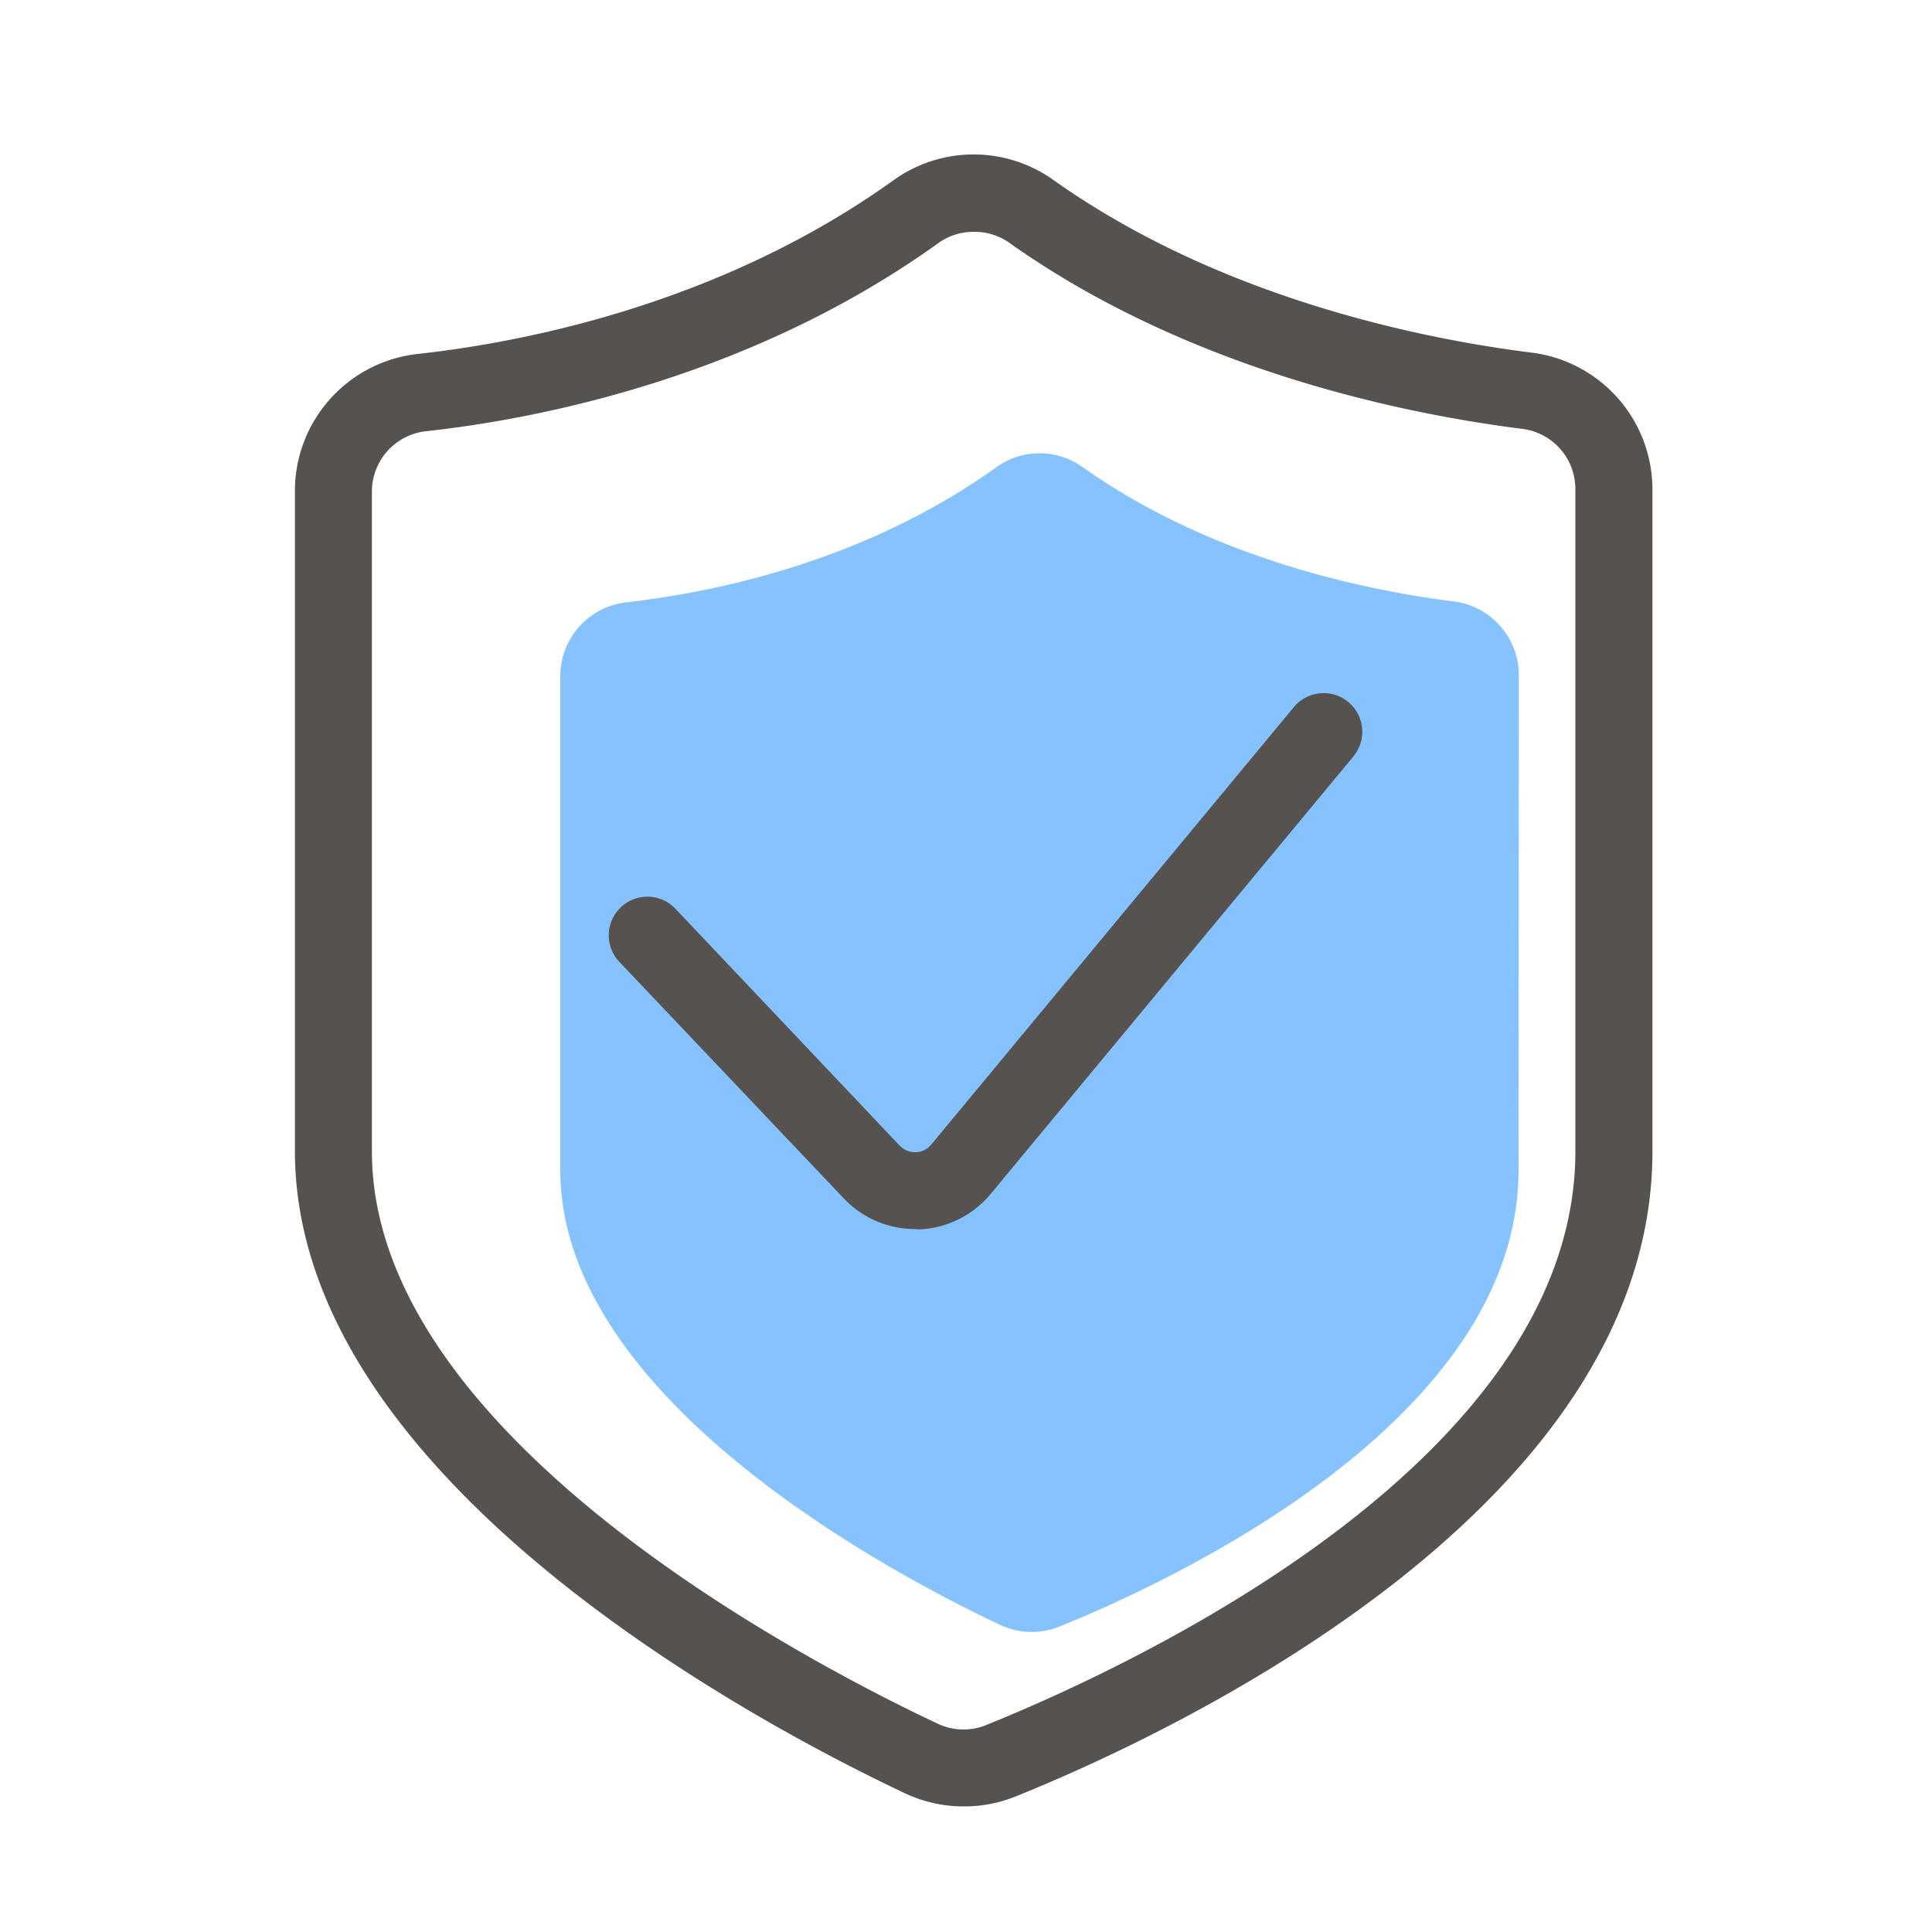 <?xml version="1.0" standalone="no"?><!DOCTYPE svg PUBLIC "-//W3C//DTD SVG 1.1//EN" "http://www.w3.org/Graphics/SVG/1.1/DTD/svg11.dtd"><svg class="icon" width="200px" height="200.00px" viewBox="0 0 1024 1024" version="1.1" xmlns="http://www.w3.org/2000/svg"><path d="M804.864 620.186c0 133.734-186.931 219.187-243.302 241.92a39.27 39.27 0 0 1-31.437-0.87C475.802 835.635 296.96 742.4 296.96 620.186V358.4a39.424 39.424 0 0 1 35.123-39.168c44.8-5.12 125.082-20.787 196.147-71.68a39.219 39.219 0 0 1 45.568 0c68.762 48.845 151.296 65.536 196.813 71.219a39.424 39.424 0 0 1 34.406 39.117z" fill="#86C3FE" /><path d="M510.822 957.44a72.96 72.96 0 0 1-31.078-6.912c-75.878-35.84-323.43-165.837-323.43-340.429V260.301a73.062 73.062 0 0 1 65.126-72.704c54.63-5.99 160.051-25.958 252.262-92.16a72.806 72.806 0 0 1 84.685 0c88.986 63.13 197.069 84.429 253.645 91.494a73.114 73.114 0 0 1 63.795 72.55v350.771c0 191.027-258.509 310.118-337.92 342.067a72.602 72.602 0 0 1-27.085 5.12z m5.12-834.56a31.693 31.693 0 0 0-18.483 5.888c-99.789 71.68-213.043 93.389-271.667 99.789a32.205 32.205 0 0 0-28.672 32v349.696c0 150.477 229.581 270.234 299.93 303.36a31.898 31.898 0 0 0 25.6 0.717c73.216-29.542 312.32-138.752 312.32-304.077V259.226a32.102 32.102 0 0 0-27.955-31.898c-60.365-7.578-175.974-30.413-272.23-98.765A31.846 31.846 0 0 0 516.096 122.88z" fill="#55524F" /><path d="M484.966 651.418a52.019 52.019 0 0 1-37.786-16.282L327.68 509.184A20.48 20.48 0 0 1 357.632 481.28l119.245 125.952a11.315 11.315 0 0 0 8.448 3.482 11.008 11.008 0 0 0 8.192-3.994l192.256-231.936a20.48 20.48 0 0 1 31.539 26.163l-192.256 231.885a52.019 52.019 0 0 1-38.4 18.79z" fill="#55524F" /></svg>